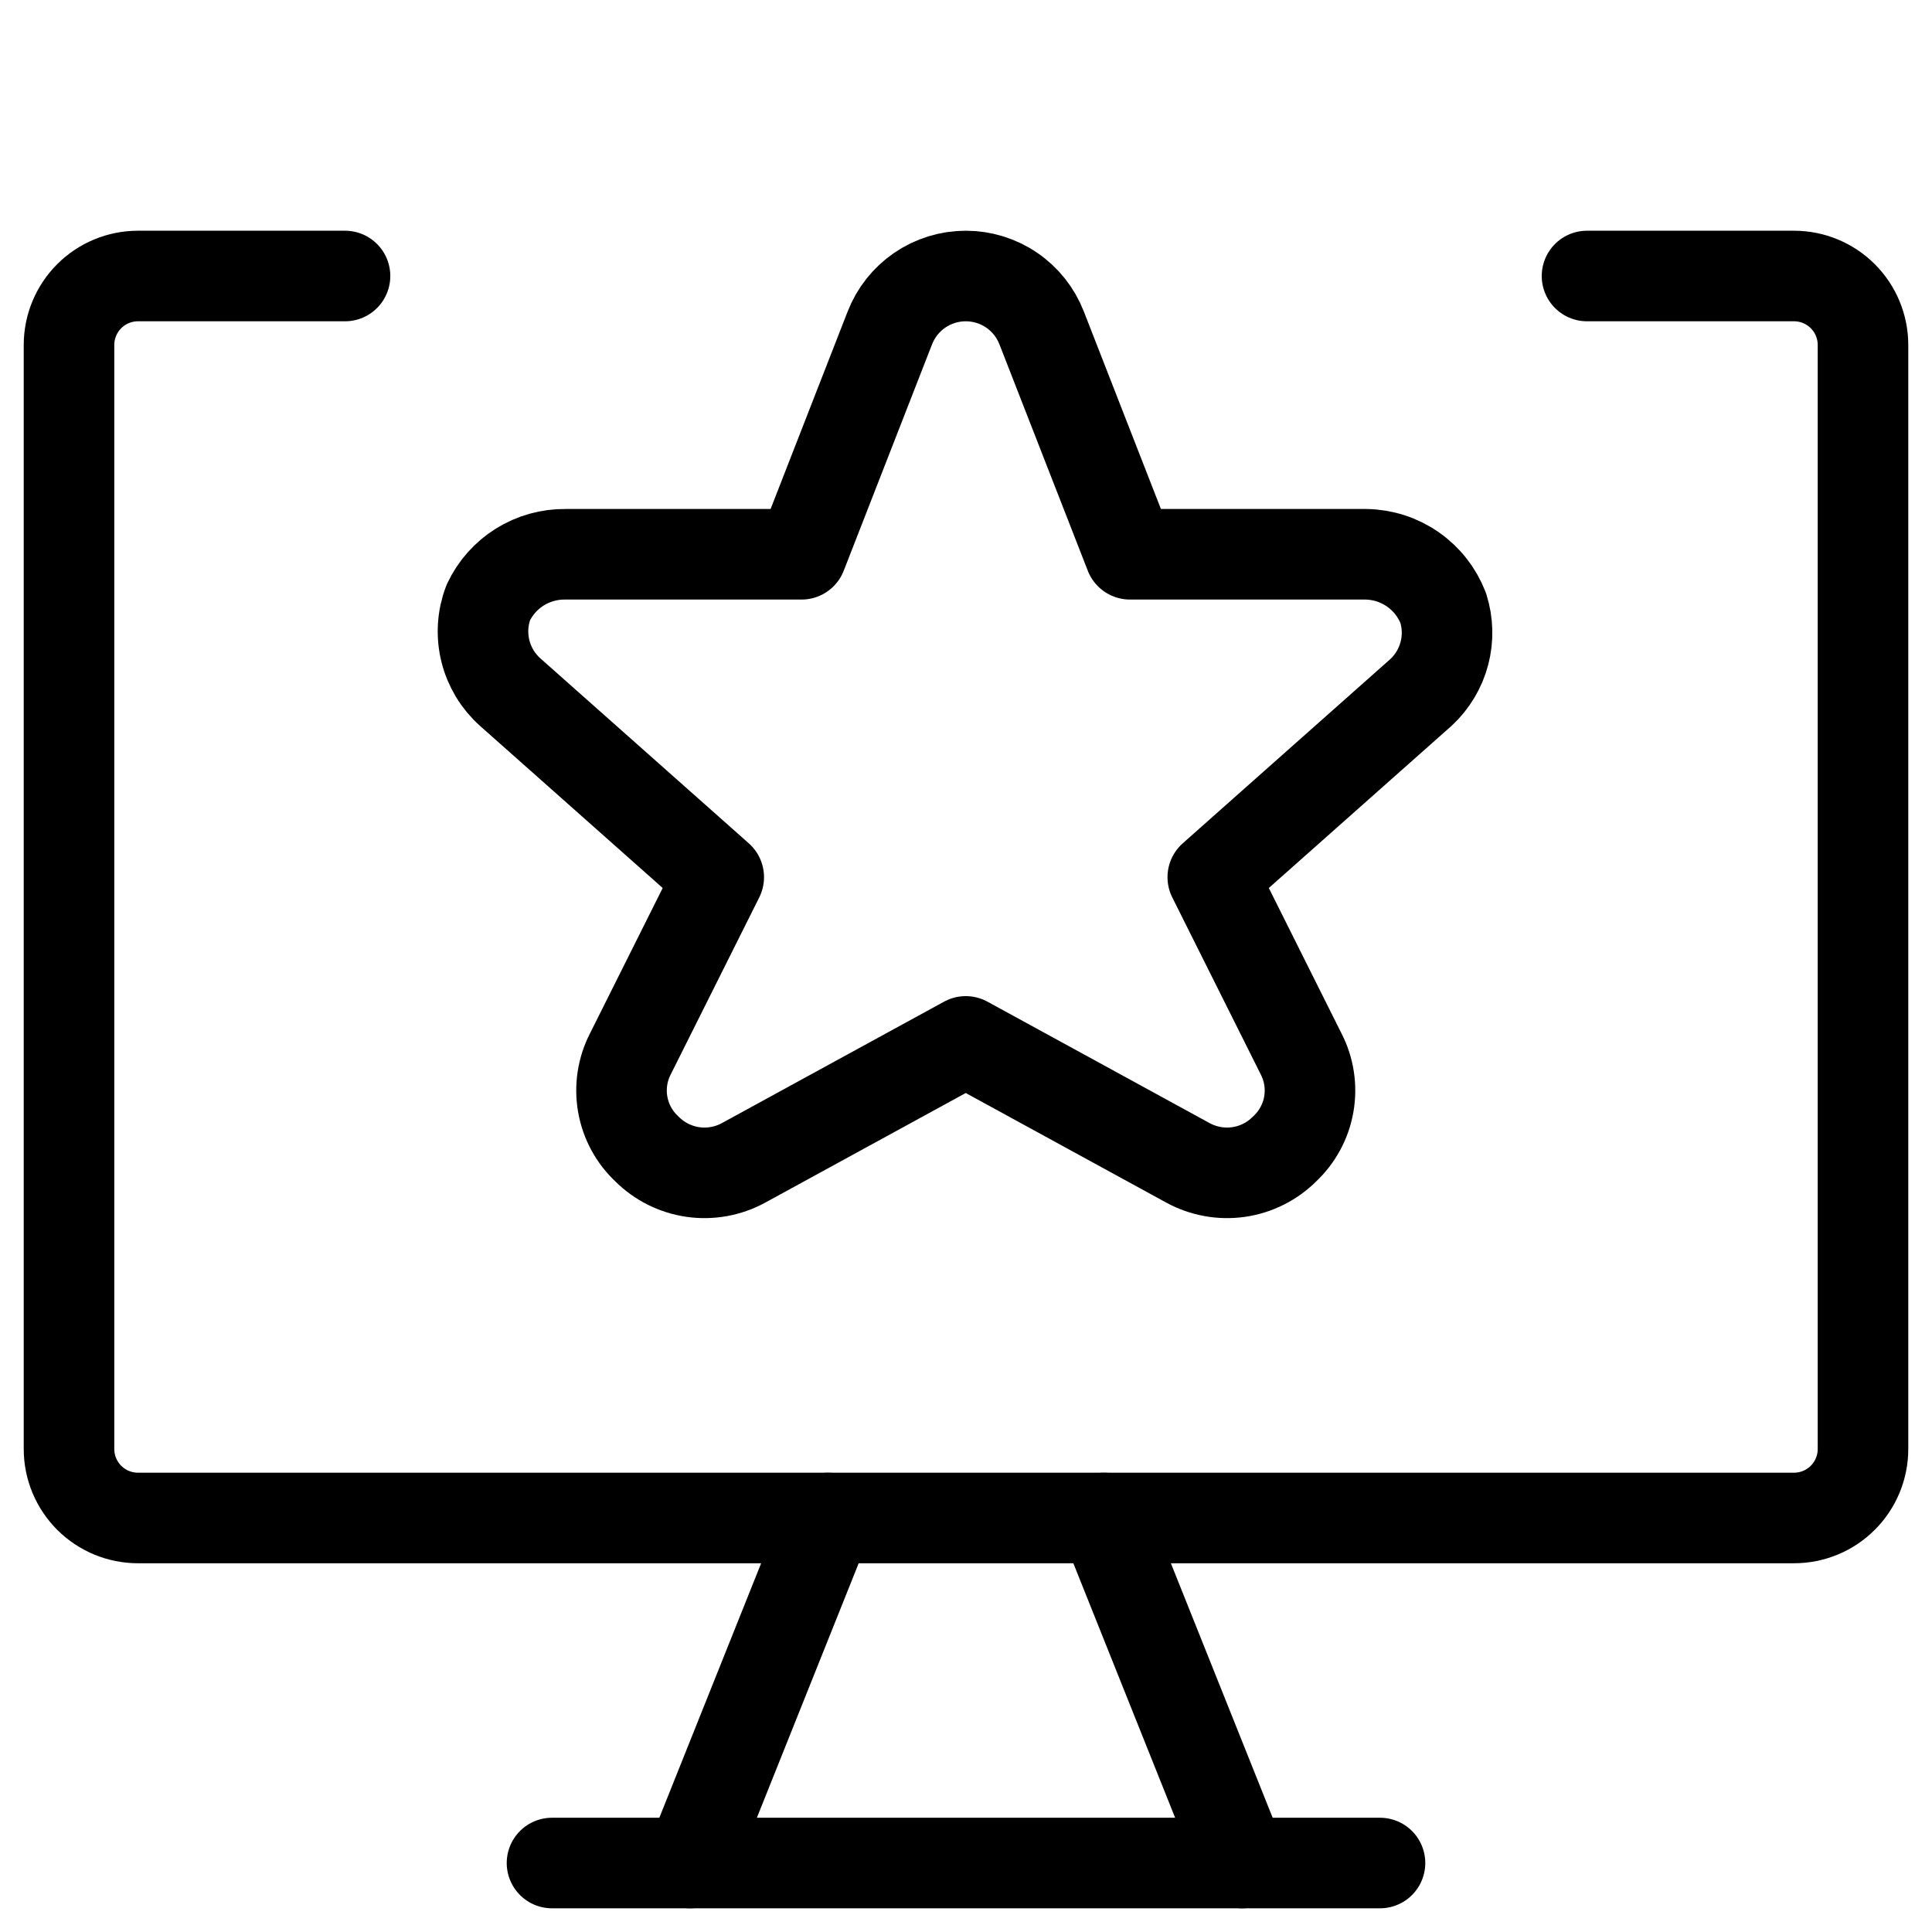 <svg width="64" height="64" viewBox="0 0 64 64" fill="none" xmlns="http://www.w3.org/2000/svg">
<path d="M52.572 9.143H59.429C60.035 9.143 60.616 9.383 61.045 9.812C61.474 10.241 61.714 10.822 61.714 11.428V48C61.714 48.606 61.474 49.187 61.045 49.616C60.616 50.045 60.035 50.285 59.429 50.285H4.571C3.965 50.285 3.384 50.045 2.955 49.616C2.527 49.187 2.286 48.606 2.286 48V11.428C2.286 10.822 2.527 10.241 2.955 9.812C3.384 9.383 3.965 9.143 4.571 9.143H11.429" stroke="#000001" stroke-width="3" stroke-linecap="round" stroke-linejoin="round"/>
<path d="M27.429 50.286L22.857 61.715" stroke="#000001" stroke-width="3" stroke-linecap="round" stroke-linejoin="round"/>
<path d="M36.572 50.286L41.143 61.715" stroke="#000001" stroke-width="3" stroke-linecap="round" stroke-linejoin="round"/>
<path d="M18.286 61.715H45.714" stroke="#000001" stroke-width="3" stroke-linecap="round" stroke-linejoin="round"/>
<path d="M29.477 10.864C29.674 10.357 30.02 9.921 30.468 9.614C30.917 9.307 31.448 9.143 31.992 9.143C32.535 9.143 33.067 9.307 33.515 9.614C33.964 9.921 34.309 10.357 34.506 10.864L37.432 18.361H45.249C45.805 18.369 46.345 18.543 46.802 18.861C47.258 19.178 47.608 19.625 47.809 20.143C47.963 20.63 47.977 21.15 47.847 21.644C47.718 22.137 47.451 22.584 47.078 22.932L40.175 29.058L43.1 34.909C43.365 35.423 43.455 36.009 43.356 36.578C43.257 37.148 42.974 37.669 42.552 38.063C42.139 38.475 41.605 38.742 41.028 38.825C40.451 38.907 39.863 38.8 39.352 38.521L31.992 34.498L24.632 38.521C24.121 38.8 23.533 38.907 22.956 38.825C22.379 38.742 21.844 38.475 21.432 38.063C21.009 37.669 20.727 37.148 20.628 36.578C20.529 36.009 20.618 35.423 20.883 34.909L23.809 29.058L16.906 22.932C16.497 22.569 16.209 22.091 16.078 21.56C15.948 21.029 15.981 20.472 16.175 19.961C16.403 19.476 16.765 19.068 17.219 18.784C17.673 18.501 18.199 18.354 18.735 18.361H26.552L29.477 10.864Z" stroke="#000001" stroke-width="3" stroke-linecap="round" stroke-linejoin="round"/>
</svg>
